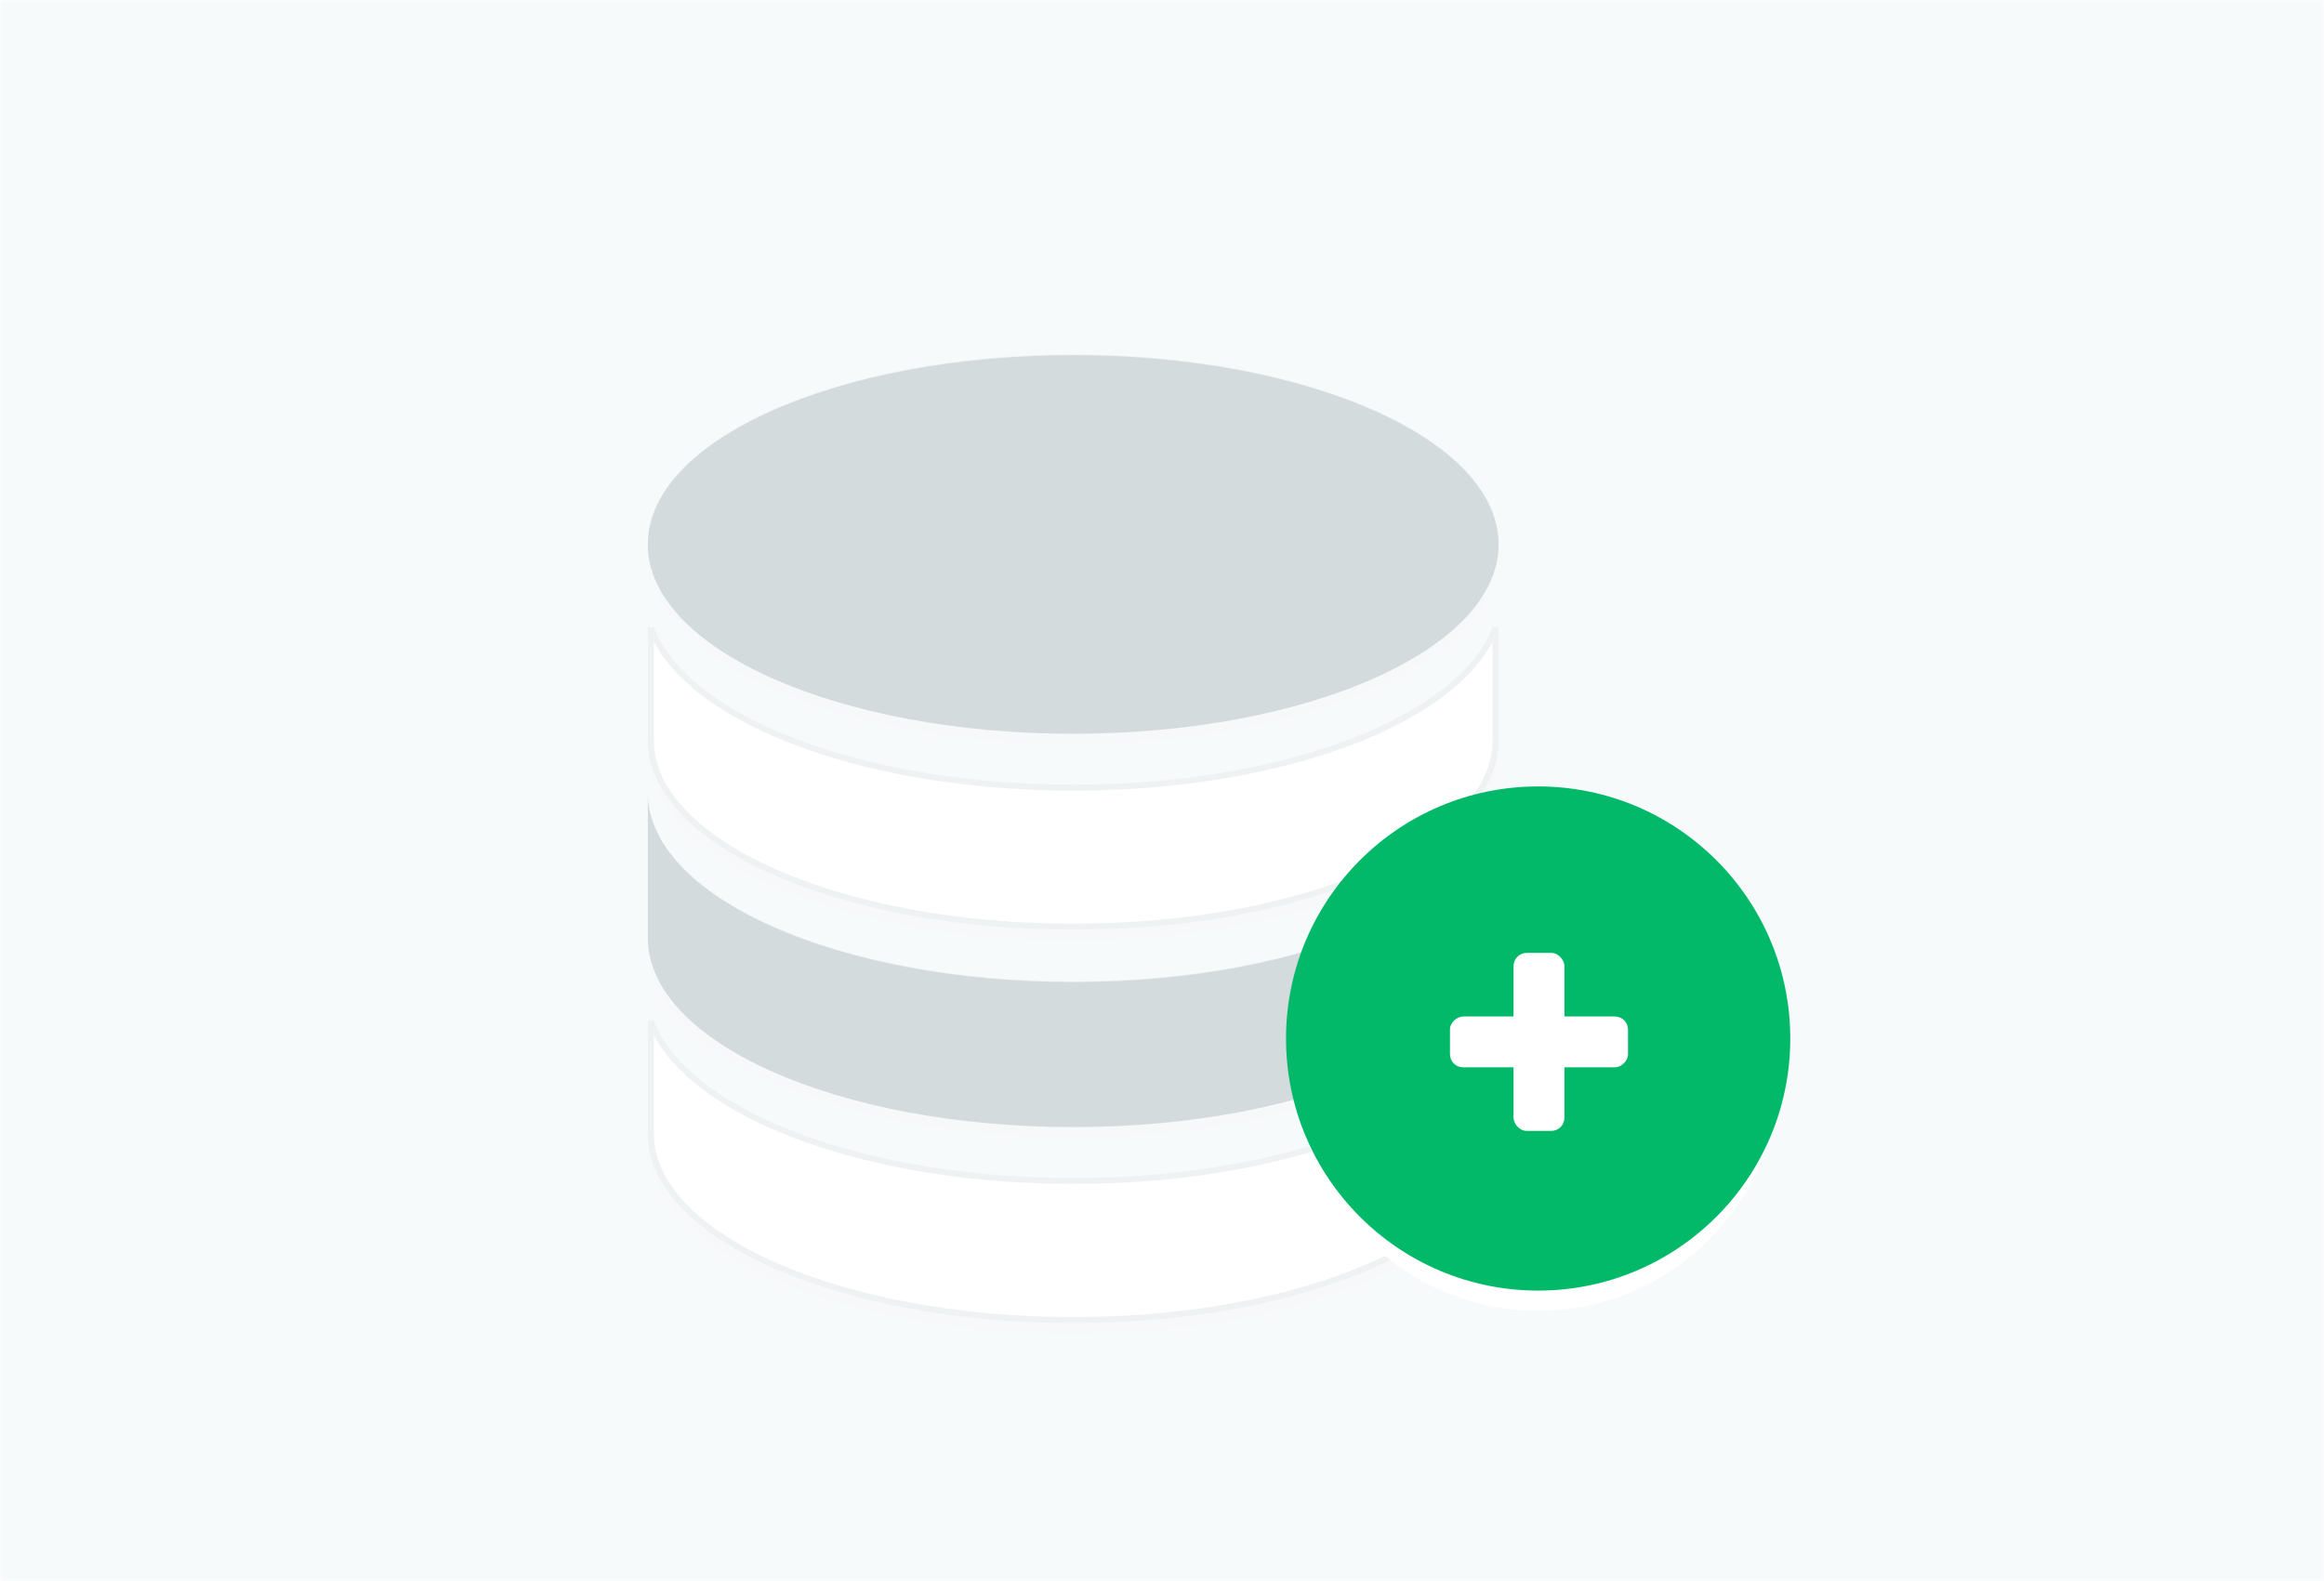 <svg width="388" height="264" viewBox="0 0 388 264" fill="none" xmlns="http://www.w3.org/2000/svg">
<mask id="mask0_3358_32951" style="mask-type:alpha" maskUnits="userSpaceOnUse" x="0" y="0" width="388" height="264">
<path d="M0 0H388V264H0V0Z" fill="#FDB52A"/>
</mask>
<g mask="url(#mask0_3358_32951)">
<path d="M0 0H388V264H0V0Z" fill="#F6FAFB"/>
<g filter="url(#filter0_d_3358_32951)">
<path d="M179.174 59.183C139.946 59.183 108.158 73.32 108.158 90.791C108.158 108.263 139.946 122.4 179.174 122.4C218.402 122.4 250.19 108.263 250.19 90.791C250.19 73.32 218.402 59.183 179.174 59.183ZM108.158 99.412V123.631C108.158 141.103 139.946 155.24 179.174 155.24C218.402 155.24 250.19 141.103 250.19 123.631V99.412C250.19 116.884 218.402 131.02 179.174 131.02C139.946 131.02 108.158 116.884 108.158 99.412ZM108.158 132.252V156.471C108.158 173.943 139.946 188.079 179.174 188.079C218.402 188.079 250.19 173.943 250.19 156.471V132.252C250.19 149.723 218.402 163.86 179.174 163.86C139.946 163.86 108.158 149.723 108.158 132.252ZM108.158 165.091V189.311C108.158 206.783 139.946 220.919 179.174 220.919C218.402 220.919 250.19 206.783 250.19 189.311V165.091C250.19 182.563 218.402 196.7 179.174 196.7C139.946 196.7 108.158 182.563 108.158 165.091Z" fill="#FF0000" fill-opacity="0.01" shape-rendering="crispEdges"/>
</g>
<path d="M108.658 90.791C108.658 86.586 110.569 82.543 114.101 78.826C117.634 75.106 122.772 71.734 129.159 68.892C141.932 63.209 159.613 59.683 179.174 59.683C198.735 59.683 216.417 63.209 229.19 68.892C235.577 71.734 240.714 75.106 244.248 78.826C247.78 82.543 249.69 86.586 249.69 90.791C249.69 94.997 247.78 99.039 244.248 102.757C240.714 106.477 235.577 109.849 229.19 112.691C216.417 118.374 198.735 121.9 179.174 121.9C159.613 121.9 141.932 118.374 129.159 112.691C122.772 109.849 117.634 106.477 114.101 102.757C110.569 99.039 108.658 94.997 108.658 90.791ZM108.658 123.631V104.823C109.608 107.364 111.213 109.79 113.375 112.066C117.028 115.91 122.289 119.349 128.752 122.225C141.681 127.977 159.507 131.52 179.174 131.52C198.842 131.52 216.668 127.977 229.596 122.225C236.06 119.349 241.321 115.91 244.973 112.066C247.135 109.79 248.74 107.364 249.69 104.823V123.631C249.69 127.837 247.78 131.879 244.248 135.597C240.714 139.317 235.577 142.688 229.19 145.53C216.417 151.214 198.735 154.74 179.174 154.74C159.613 154.74 141.932 151.214 129.159 145.53C122.772 142.688 117.634 139.317 114.101 135.597C110.569 131.879 108.658 127.837 108.658 123.631ZM108.658 156.471V137.663C109.608 140.203 111.213 142.63 113.375 144.906C117.028 148.75 122.289 152.188 128.752 155.065C141.681 160.817 159.507 164.36 179.174 164.36C198.842 164.36 216.668 160.817 229.596 155.065C236.06 152.188 241.321 148.75 244.973 144.906C247.135 142.63 248.74 140.203 249.69 137.663V156.471C249.69 160.677 247.78 164.719 244.248 168.436C240.714 172.156 235.577 175.528 229.19 178.37C216.417 184.054 198.735 187.579 179.174 187.579C159.613 187.579 141.932 184.054 129.159 178.37C122.772 175.528 117.634 172.156 114.101 168.436C110.569 164.719 108.658 160.677 108.658 156.471ZM108.658 189.311V170.503C109.608 173.043 111.213 175.47 113.375 177.746C117.028 181.59 122.289 185.028 128.752 187.904C141.681 193.657 159.507 197.2 179.174 197.2C198.842 197.2 216.668 193.657 229.596 187.904C236.06 185.028 241.321 181.59 244.973 177.746C247.135 175.47 248.74 173.043 249.69 170.503V189.311C249.69 193.516 247.78 197.559 244.248 201.276C240.714 204.996 235.577 208.368 229.19 211.21C216.417 216.894 198.735 220.419 179.174 220.419C159.613 220.419 141.932 216.894 129.159 211.21C122.772 208.368 117.634 204.996 114.101 201.276C110.569 197.559 108.658 193.516 108.658 189.311Z" fill="white" stroke="#EEF2F3"/>
<path d="M179.174 59.307C139.946 59.307 108.158 73.444 108.158 90.915C108.158 108.387 139.946 122.524 179.174 122.524C218.402 122.524 250.19 108.387 250.19 90.915C250.19 73.444 218.402 59.307 179.174 59.307ZM108.158 132.376V156.595C108.158 174.067 139.946 188.203 179.174 188.203C218.402 188.203 250.19 174.067 250.19 156.595V132.376C250.19 149.847 218.402 163.984 179.174 163.984C139.946 163.984 108.158 149.847 108.158 132.376Z" fill="#D4DBDC"/>
<g filter="url(#filter1_d_3358_32951)">
<circle cx="256.798" cy="173.411" r="40.178" fill="white"/>
</g>
<circle cx="256.799" cy="173.411" r="42.092" fill="#01B969"/>
<rect x="252.691" y="159.114" width="8.493" height="29.724" rx="2.194" fill="white"/>
<rect x="242.076" y="178.223" width="8.493" height="29.724" rx="2.194" transform="rotate(-90 242.076 178.223)" fill="white"/>
</g>
<defs>
<filter id="filter0_d_3358_32951" x="102.87" y="55.658" width="152.608" height="172.312" filterUnits="userSpaceOnUse" color-interpolation-filters="sRGB">
<feFlood flood-opacity="0" result="BackgroundImageFix"/>
<feColorMatrix in="SourceAlpha" type="matrix" values="0 0 0 0 0 0 0 0 0 0 0 0 0 0 0 0 0 0 127 0" result="hardAlpha"/>
<feOffset dy="1.763"/>
<feGaussianBlur stdDeviation="2.644"/>
<feComposite in2="hardAlpha" operator="out"/>
<feColorMatrix type="matrix" values="0 0 0 0 0.003 0 0 0 0 0.224 0 0 0 0 0.254 0 0 0 0.06 0"/>
<feBlend mode="normal" in2="BackgroundImageFix" result="effect1_dropShadow_3358_32951"/>
<feBlend mode="normal" in="SourceGraphic" in2="effect1_dropShadow_3358_32951" result="shape"/>
</filter>
<filter id="filter1_d_3358_32951" x="204.28" y="126.182" width="105.036" height="105.035" filterUnits="userSpaceOnUse" color-interpolation-filters="sRGB">
<feFlood flood-opacity="0" result="BackgroundImageFix"/>
<feColorMatrix in="SourceAlpha" type="matrix" values="0 0 0 0 0 0 0 0 0 0 0 0 0 0 0 0 0 0 127 0" result="hardAlpha"/>
<feOffset dy="5.288"/>
<feGaussianBlur stdDeviation="6.17"/>
<feComposite in2="hardAlpha" operator="out"/>
<feColorMatrix type="matrix" values="0 0 0 0 0.003 0 0 0 0 0.224 0 0 0 0 0.254 0 0 0 0.14 0"/>
<feBlend mode="normal" in2="BackgroundImageFix" result="effect1_dropShadow_3358_32951"/>
<feBlend mode="normal" in="SourceGraphic" in2="effect1_dropShadow_3358_32951" result="shape"/>
</filter>
</defs>
</svg>
